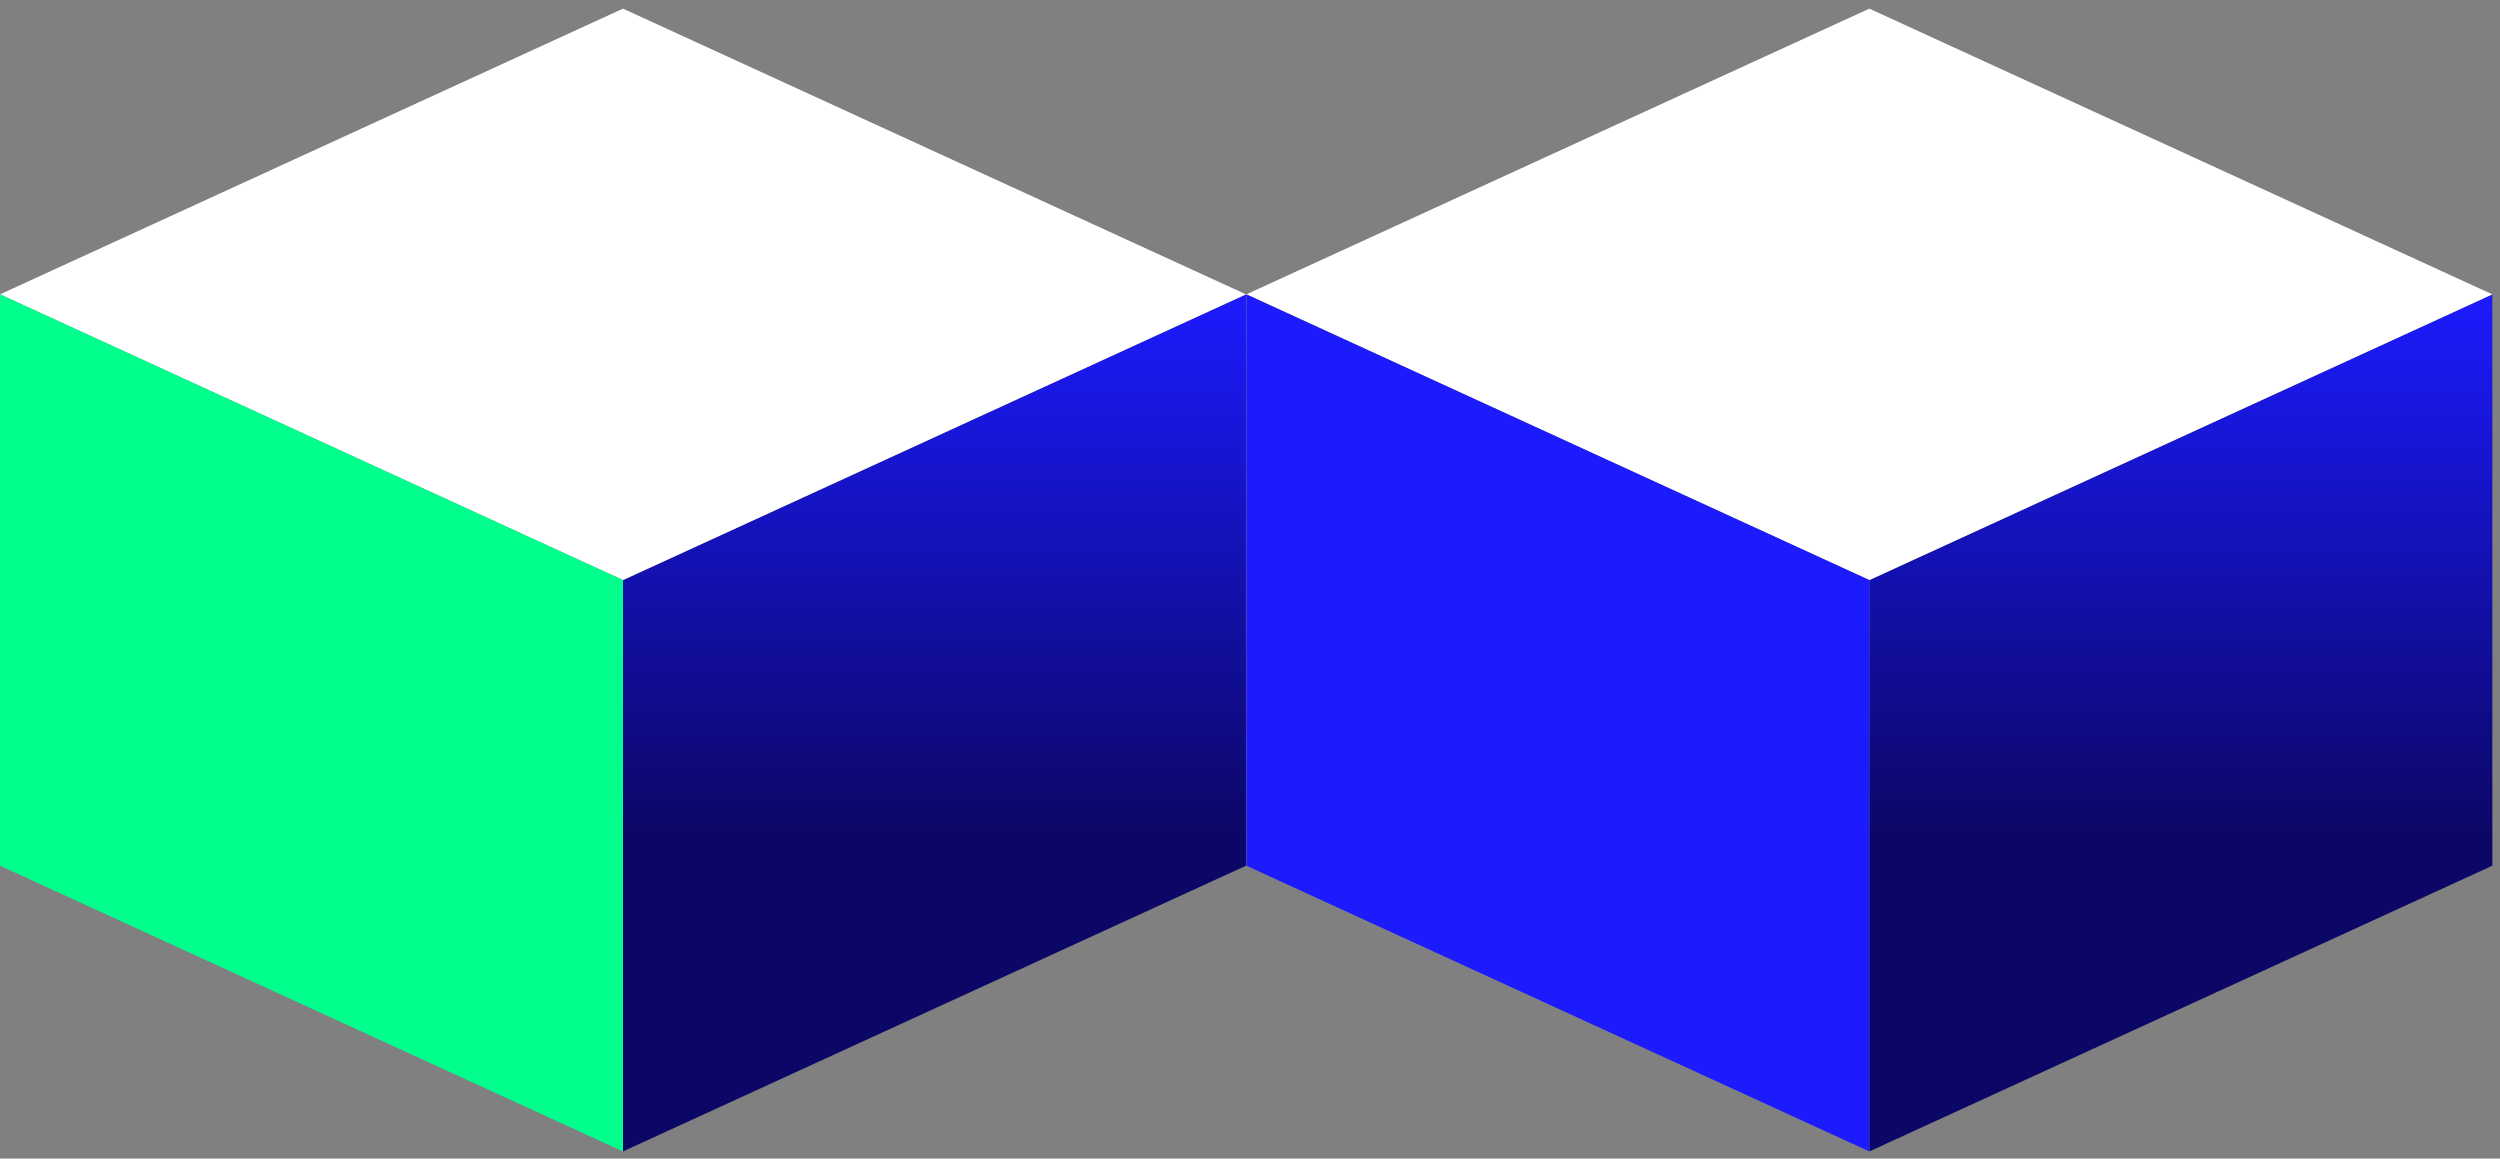 <?xml version="1.0" encoding="UTF-8"?> <svg xmlns="http://www.w3.org/2000/svg" width="287" height="133" viewBox="0 0 287 133" fill="none"><rect x="0" y="0" width="287" height="133" fill="#808080" stroke="none"/><path d="M214.602 132.183L286.119 99.383V33.793L214.602 66.593V132.183Z" fill="url(#paint0_linear_1797_4298)"></path><path d="M143.082 33.792L214.599 66.593L286.117 33.792L214.599 0.992L143.082 33.792Z" fill="white"></path><path d="M143.082 33.793V99.383L214.599 132.183V66.593L143.082 33.793Z" fill="#1C1BFE"></path><path d="M71.519 132.183L143.037 99.383V33.793L71.519 66.593V132.183Z" fill="url(#paint1_linear_1797_4298)"></path><path d="M0 33.792L71.517 66.593L143.035 33.792L71.517 0.992L0 33.792Z" fill="white"></path><path d="M0 33.793V99.383L71.517 132.183V66.593L0 33.793Z" fill="#01FF8E"></path><defs><linearGradient id="paint0_linear_1797_4298" x1="250.36" y1="33.793" x2="250.36" y2="132.183" gradientUnits="userSpaceOnUse"><stop stop-color="#1C1BFE"></stop><stop offset="0.625" stop-color="#0C0767"></stop></linearGradient><linearGradient id="paint1_linear_1797_4298" x1="107.278" y1="33.793" x2="107.278" y2="132.183" gradientUnits="userSpaceOnUse"><stop stop-color="#1C1BFE"></stop><stop offset="0.625" stop-color="#0C0767"></stop></linearGradient></defs></svg> 